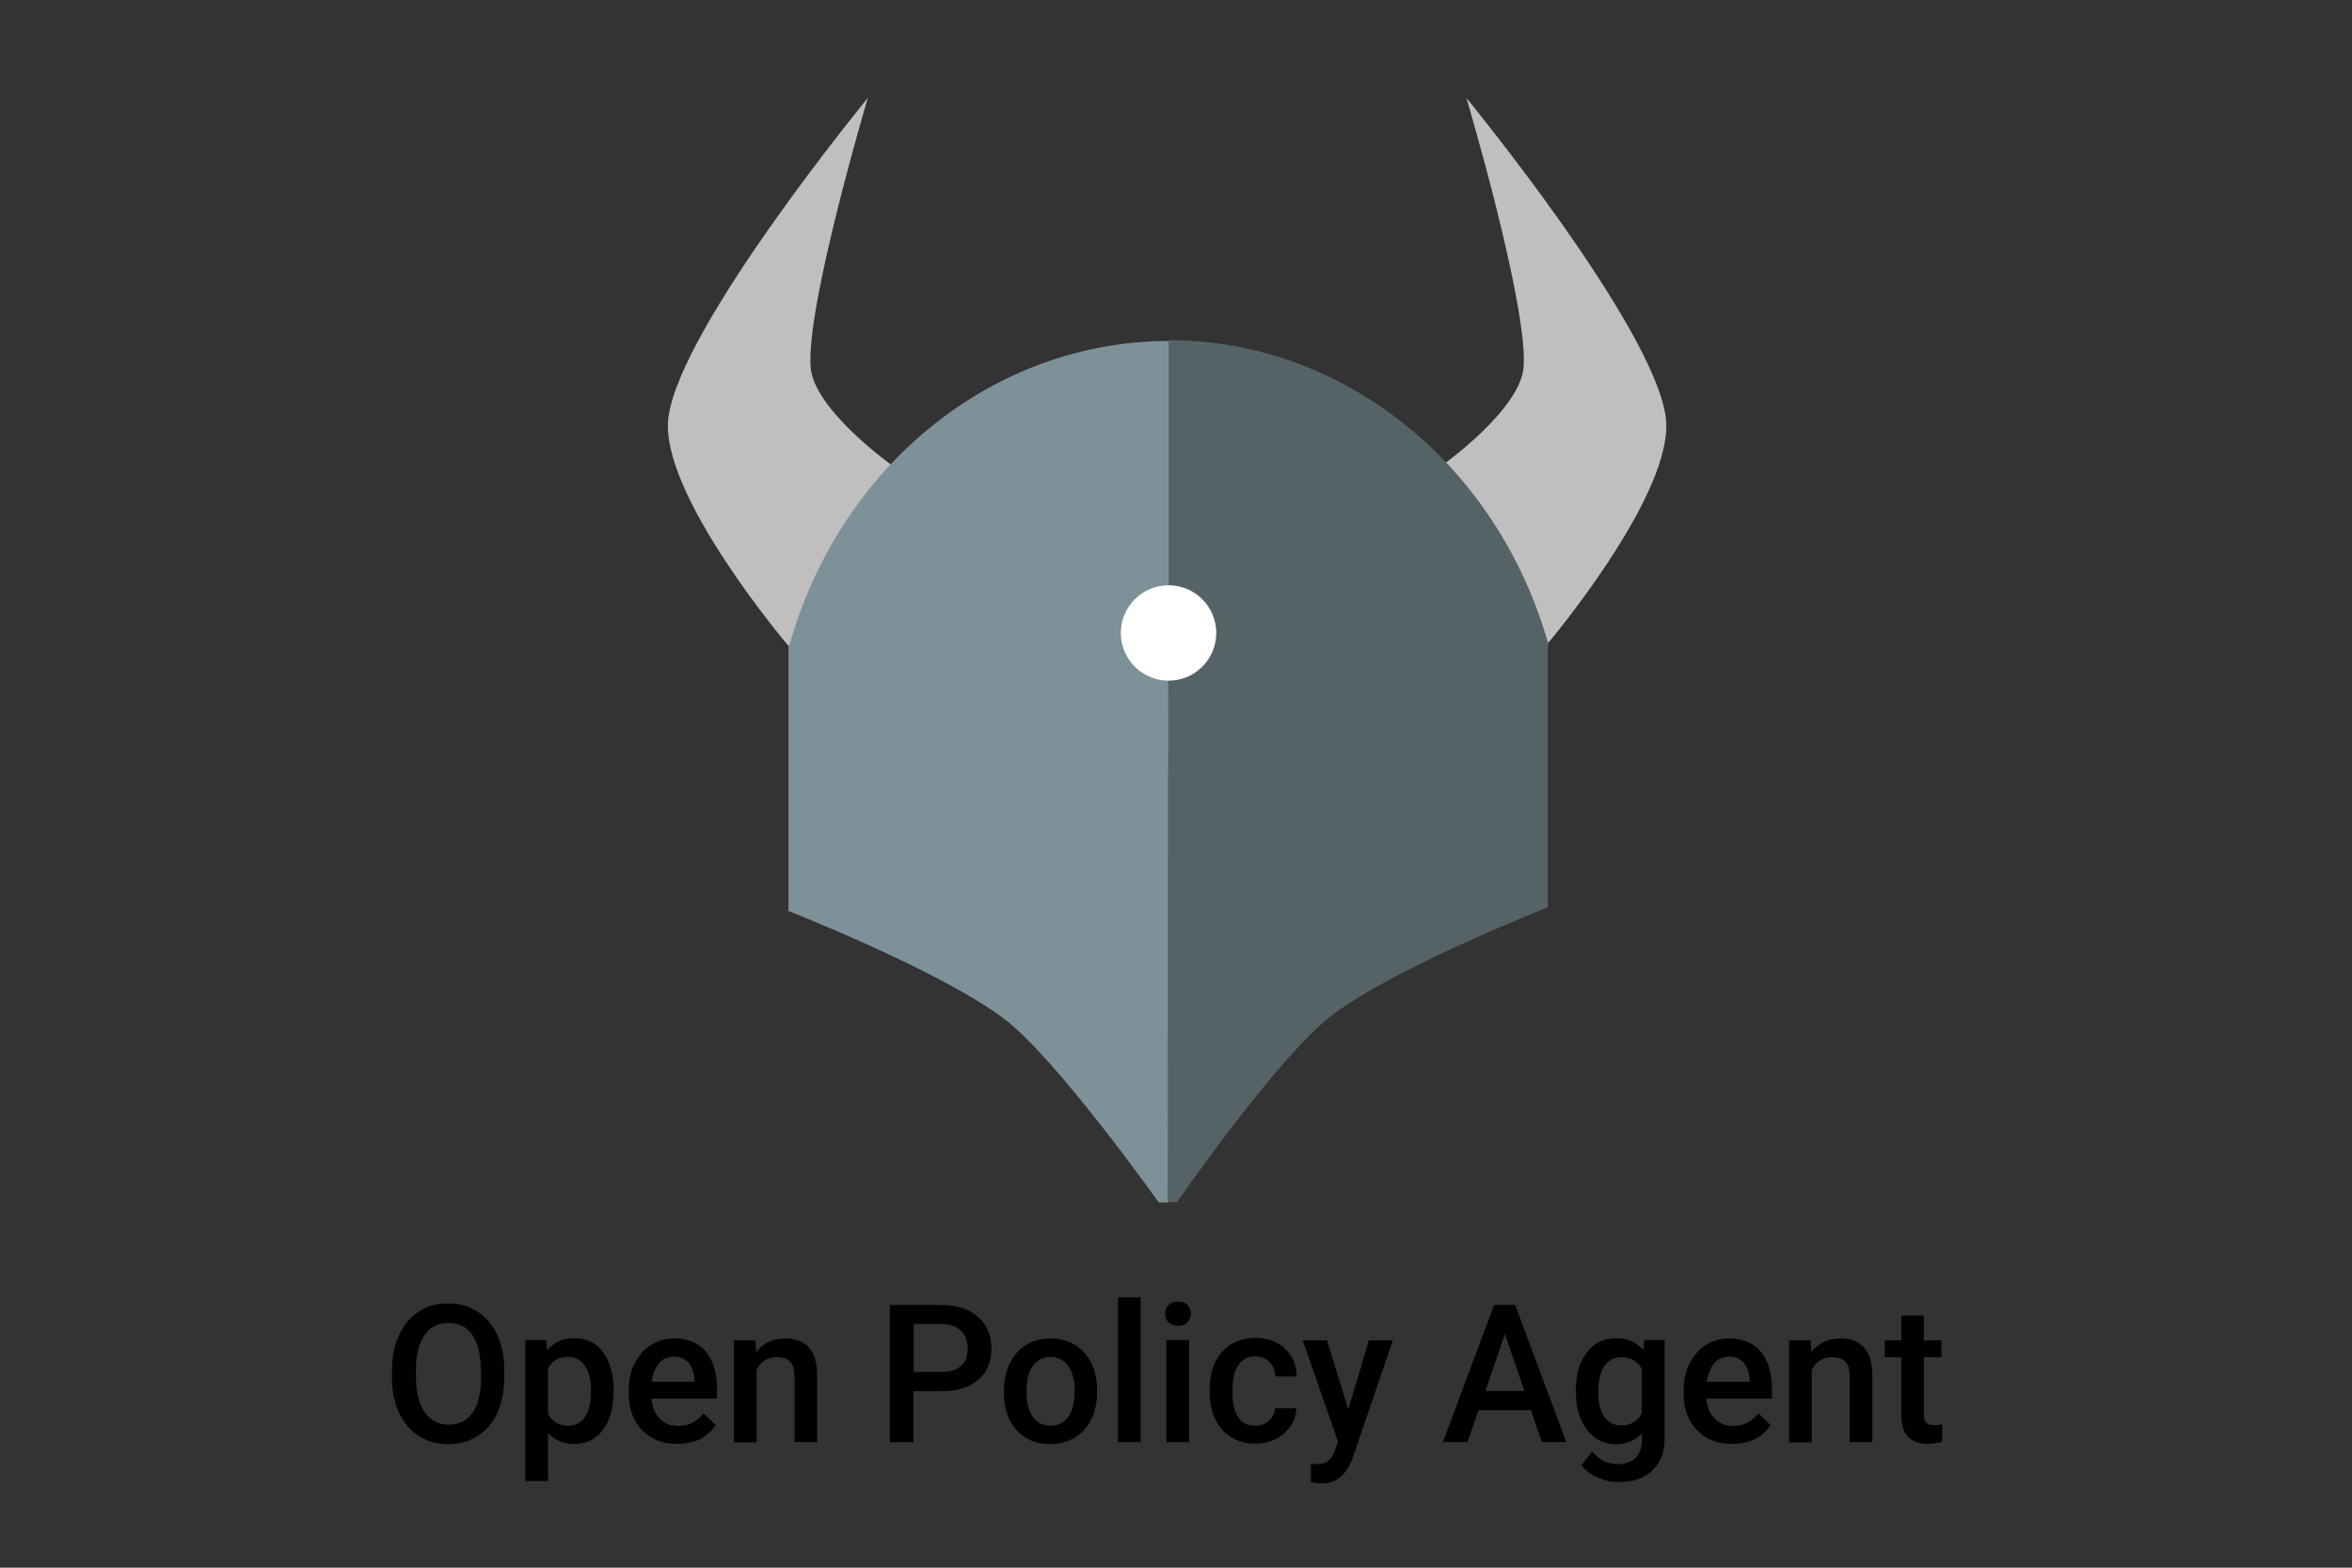 <?xml version="1.0" encoding="UTF-8"?>
<svg width="120px" height="80px" viewBox="0 0 120 80" version="1.1" xmlns="http://www.w3.org/2000/svg" xmlns:xlink="http://www.w3.org/1999/xlink">
    <rect x="0" y="0" width="120" height="80" fill="#333333" stroke="none"/>
    <title>Artboard 3</title>
    <g id="Artboard-3" stroke="none" stroke-width="1" fill="none" fill-rule="evenodd">
        <g id="open-policy-agent-opa" transform="translate(20, 5)" fill-rule="nonzero">
            <path d="M24.275,-3.82236039e-15 C24.275,-3.82236039e-15 21.128,10.584 21.357,13.731 C21.518,15.937 25.62,18.828 25.62,18.828 C25.62,18.828 23.387,21.478 22.527,22.97 C21.639,24.504 20.281,28.027 20.281,28.027 C20.281,28.027 13.556,20.133 14.108,16.26 C14.767,11.579 24.275,-3.82236039e-15 24.275,-3.82236039e-15 Z M54.817,-3.82236039e-15 C54.817,-3.82236039e-15 57.964,10.584 57.735,13.731 C57.574,15.937 53.472,18.828 53.472,18.828 C53.472,18.828 55.705,21.478 56.565,22.97 C57.453,24.504 58.811,28.027 58.811,28.027 C58.811,28.027 65.536,20.133 64.984,16.26 C64.325,11.579 54.817,-3.82236039e-15 54.817,-3.82236039e-15 Z" id="Shape" fill="#BFBFBF"></path>
            <path d="M39.647,12.4 C30.73,12.4 22.863,18.707 20.267,27.96 L39.647,34.388 L39.647,12.4 Z" id="Path" fill="#7D9199"></path>
            <path d="M39.633,12.359 C48.55,12.359 56.417,18.68 59.013,27.92 L39.633,34.348 L39.633,12.359 Z" id="Path" fill="#566366"></path>
            <path d="M39.593,27.946 L20.227,27.946 L20.227,41.489 C20.227,41.489 28.054,44.556 31.282,47.03 C33.958,49.088 39.122,56.364 39.122,56.364 L39.607,56.364 L39.607,27.946 L39.593,27.946 Z" id="Path" fill="#7D9199"></path>
            <path d="M39.607,27.758 L58.973,27.758 L58.973,41.301 C58.973,41.301 51.146,44.367 47.918,46.842 C45.161,48.953 40.05,56.35 40.05,56.35 L39.58,56.35 L39.607,27.758 Z" id="Path" fill="#566366"></path>
            <circle id="Oval" fill="#FFFFFF" cx="39.62" cy="27.301" r="2.434"></circle>
            <path d="M5.729,65.28 C5.729,65.966 5.608,66.571 5.379,67.082 C5.151,67.593 4.815,67.997 4.371,68.279 C3.94,68.562 3.443,68.696 2.865,68.696 C2.3,68.696 1.802,68.562 1.372,68.279 C0.928,67.997 0.592,67.607 0.363,67.096 C0.121,66.585 0,65.993 0,65.321 L0,64.93 C0,64.245 0.121,63.639 0.363,63.128 C0.605,62.604 0.941,62.2 1.372,61.931 C1.802,61.649 2.3,61.515 2.865,61.515 C3.429,61.515 3.927,61.649 4.357,61.931 C4.788,62.2 5.124,62.604 5.366,63.115 C5.608,63.626 5.729,64.231 5.729,64.904 L5.729,65.28 L5.729,65.28 Z M4.532,64.917 C4.532,64.137 4.384,63.545 4.102,63.128 C3.819,62.711 3.403,62.51 2.878,62.51 C2.354,62.51 1.95,62.711 1.668,63.128 C1.372,63.545 1.224,64.124 1.224,64.877 L1.224,65.28 C1.224,66.047 1.372,66.638 1.668,67.069 C1.964,67.486 2.367,67.701 2.891,67.701 C3.416,67.701 3.833,67.499 4.115,67.082 C4.398,66.679 4.546,66.074 4.546,65.28 L4.546,64.917 L4.532,64.917 Z M11.297,66.047 C11.297,66.854 11.122,67.499 10.759,67.97 C10.396,68.454 9.912,68.683 9.307,68.683 C8.742,68.683 8.298,68.494 7.962,68.118 L7.962,70.579 L6.805,70.579 L6.805,63.384 L7.868,63.384 L7.921,63.908 C8.258,63.491 8.715,63.29 9.307,63.29 C9.939,63.29 10.423,63.532 10.772,64.003 C11.122,64.473 11.31,65.132 11.31,65.966 L11.31,66.047 L11.297,66.047 Z M10.154,65.939 C10.154,65.415 10.046,65.011 9.844,64.702 C9.643,64.393 9.347,64.245 8.97,64.245 C8.5,64.245 8.163,64.446 7.962,64.836 L7.962,67.15 C8.177,67.553 8.513,67.755 8.984,67.755 C9.347,67.755 9.643,67.607 9.844,67.311 C10.046,67.002 10.154,66.558 10.154,65.939 Z M14.538,68.683 C13.812,68.683 13.22,68.454 12.763,67.983 C12.306,67.513 12.077,66.894 12.077,66.127 L12.077,65.979 C12.077,65.455 12.171,64.998 12.373,64.594 C12.575,64.191 12.844,63.868 13.207,63.639 C13.57,63.411 13.96,63.303 14.404,63.303 C15.103,63.303 15.641,63.532 16.017,63.976 C16.394,64.433 16.582,65.065 16.582,65.899 L16.582,66.37 L13.234,66.37 C13.274,66.8 13.408,67.136 13.664,67.392 C13.906,67.647 14.229,67.768 14.605,67.768 C15.13,67.768 15.56,67.553 15.896,67.123 L16.515,67.728 C16.313,68.037 16.031,68.279 15.695,68.454 C15.345,68.602 14.955,68.683 14.538,68.683 L14.538,68.683 Z M14.39,64.231 C14.081,64.231 13.825,64.339 13.624,64.567 C13.435,64.796 13.301,65.105 13.247,65.509 L15.439,65.509 L15.439,65.428 C15.412,65.038 15.305,64.742 15.13,64.54 C14.955,64.339 14.713,64.231 14.39,64.231 L14.39,64.231 Z M18.546,63.397 L18.573,64.003 C18.949,63.532 19.447,63.303 20.066,63.303 C21.128,63.303 21.679,63.922 21.693,65.159 L21.693,68.589 L20.536,68.589 L20.536,65.226 C20.536,64.89 20.469,64.648 20.321,64.5 C20.187,64.339 19.944,64.258 19.635,64.258 C19.164,64.258 18.828,64.473 18.6,64.904 L18.6,68.602 L17.443,68.602 L17.443,63.397 L18.546,63.397 L18.546,63.397 Z M26.602,65.993 L26.602,68.589 L25.405,68.589 L25.405,61.595 L28.054,61.595 C28.821,61.595 29.439,61.797 29.897,62.2 C30.354,62.604 30.582,63.142 30.582,63.814 C30.582,64.5 30.354,65.038 29.91,65.415 C29.466,65.791 28.848,65.993 28.041,65.993 L26.602,65.993 L26.602,65.993 Z M26.602,65.011 L28.054,65.011 C28.484,65.011 28.807,64.904 29.036,64.702 C29.264,64.5 29.372,64.204 29.372,63.814 C29.372,63.438 29.264,63.128 29.036,62.913 C28.807,62.685 28.498,62.577 28.094,62.564 L26.615,62.564 L26.615,65.011 L26.602,65.011 Z M31.228,65.939 C31.228,65.428 31.322,64.971 31.524,64.567 C31.726,64.164 32.008,63.841 32.358,63.626 C32.721,63.411 33.138,63.303 33.595,63.303 C34.281,63.303 34.846,63.532 35.276,63.976 C35.706,64.433 35.935,65.025 35.975,65.778 L35.975,66.047 C35.975,66.558 35.881,67.015 35.679,67.419 C35.491,67.822 35.209,68.131 34.846,68.36 C34.483,68.575 34.066,68.696 33.595,68.696 C32.869,68.696 32.29,68.454 31.86,67.97 C31.43,67.486 31.215,66.827 31.215,66.02 L31.215,65.939 L31.228,65.939 Z M32.371,66.047 C32.371,66.585 32.479,67.002 32.694,67.297 C32.909,67.607 33.218,67.755 33.608,67.755 C33.998,67.755 34.294,67.607 34.509,67.297 C34.725,66.988 34.832,66.544 34.832,65.953 C34.832,65.428 34.725,65.011 34.496,64.702 C34.267,64.393 33.972,64.245 33.595,64.245 C33.218,64.245 32.923,64.393 32.694,64.702 C32.479,64.998 32.371,65.442 32.371,66.047 L32.371,66.047 Z M38.194,68.589 L37.038,68.589 L37.038,61.205 L38.194,61.205 L38.194,68.589 Z M39.445,62.039 C39.445,61.864 39.499,61.703 39.62,61.595 C39.728,61.474 39.889,61.42 40.104,61.42 C40.319,61.42 40.467,61.474 40.588,61.595 C40.696,61.716 40.763,61.864 40.763,62.039 C40.763,62.214 40.709,62.362 40.588,62.483 C40.481,62.604 40.319,62.658 40.104,62.658 C39.889,62.658 39.741,62.604 39.62,62.483 C39.499,62.362 39.445,62.214 39.445,62.039 Z M40.669,68.589 L39.512,68.589 L39.512,63.384 L40.669,63.384 L40.669,68.589 Z M44.031,67.755 C44.314,67.755 44.556,67.674 44.744,67.499 C44.932,67.324 45.04,67.123 45.053,66.867 L46.143,66.867 C46.129,67.19 46.035,67.499 45.847,67.768 C45.658,68.051 45.403,68.266 45.094,68.427 C44.784,68.589 44.435,68.669 44.058,68.669 C43.345,68.669 42.767,68.427 42.35,67.956 C41.933,67.486 41.718,66.84 41.718,66.006 L41.718,65.885 C41.718,65.092 41.933,64.46 42.35,63.989 C42.767,63.518 43.332,63.276 44.058,63.276 C44.663,63.276 45.161,63.451 45.551,63.814 C45.941,64.177 46.143,64.648 46.156,65.24 L45.067,65.24 C45.053,64.944 44.959,64.702 44.771,64.5 C44.583,64.312 44.34,64.218 44.058,64.218 C43.681,64.218 43.399,64.352 43.197,64.635 C42.996,64.904 42.888,65.321 42.888,65.885 L42.888,66.074 C42.888,66.638 42.982,67.055 43.184,67.338 C43.359,67.62 43.655,67.755 44.031,67.755 L44.031,67.755 Z M48.792,66.921 L49.841,63.397 L51.065,63.397 L49.021,69.382 C48.711,70.256 48.173,70.7 47.434,70.7 C47.272,70.7 47.084,70.673 46.882,70.619 L46.882,69.705 L47.097,69.718 C47.393,69.718 47.609,69.664 47.756,69.557 C47.904,69.449 48.025,69.274 48.106,69.019 L48.268,68.575 L46.465,63.397 L47.703,63.397 L48.792,66.921 L48.792,66.921 Z M58.112,66.961 L55.436,66.961 L54.871,68.589 L53.62,68.589 L56.229,61.595 L57.305,61.595 L59.914,68.589 L58.663,68.589 L58.112,66.961 L58.112,66.961 Z M55.785,65.979 L57.776,65.979 L56.781,63.075 L55.785,65.979 Z M60.398,65.953 C60.398,65.146 60.587,64.5 60.963,64.016 C61.34,63.532 61.837,63.29 62.456,63.29 C63.034,63.29 63.505,63.491 63.841,63.908 L63.895,63.384 L64.93,63.384 L64.93,68.427 C64.93,69.113 64.715,69.651 64.298,70.041 C63.881,70.431 63.317,70.633 62.604,70.633 C62.227,70.633 61.864,70.552 61.501,70.391 C61.138,70.229 60.869,70.028 60.681,69.772 L61.232,69.073 C61.582,69.503 62.026,69.718 62.537,69.718 C62.913,69.718 63.223,69.611 63.438,69.409 C63.653,69.194 63.774,68.884 63.774,68.481 L63.774,68.131 C63.438,68.508 62.994,68.696 62.442,68.696 C61.837,68.696 61.353,68.454 60.977,67.97 C60.587,67.486 60.398,66.813 60.398,65.953 L60.398,65.953 Z M61.541,66.06 C61.541,66.585 61.649,66.988 61.851,67.297 C62.066,67.593 62.348,67.741 62.725,67.741 C63.196,67.741 63.532,67.54 63.76,67.136 L63.76,64.85 C63.545,64.46 63.196,64.258 62.738,64.258 C62.362,64.258 62.066,64.406 61.851,64.715 C61.649,65.011 61.541,65.468 61.541,66.06 L61.541,66.06 Z M68.36,68.683 C67.634,68.683 67.042,68.454 66.585,67.983 C66.127,67.513 65.899,66.894 65.899,66.127 L65.899,65.979 C65.899,65.455 65.993,64.998 66.195,64.594 C66.396,64.191 66.665,63.868 67.028,63.639 C67.392,63.411 67.782,63.303 68.225,63.303 C68.925,63.303 69.463,63.532 69.839,63.976 C70.216,64.433 70.404,65.065 70.404,65.899 L70.404,66.37 L67.055,66.37 C67.096,66.8 67.23,67.136 67.486,67.392 C67.728,67.647 68.051,67.768 68.427,67.768 C68.952,67.768 69.382,67.553 69.718,67.123 L70.337,67.728 C70.135,68.037 69.853,68.279 69.517,68.454 C69.167,68.602 68.79,68.683 68.36,68.683 Z M68.225,64.231 C67.916,64.231 67.661,64.339 67.459,64.567 C67.271,64.796 67.136,65.105 67.082,65.509 L69.274,65.509 L69.274,65.428 C69.248,65.038 69.14,64.742 68.965,64.54 C68.79,64.339 68.548,64.231 68.225,64.231 L68.225,64.231 Z M72.381,63.397 L72.408,64.003 C72.785,63.532 73.282,63.303 73.901,63.303 C74.963,63.303 75.515,63.922 75.528,65.159 L75.528,68.589 L74.372,68.589 L74.372,65.226 C74.372,64.89 74.304,64.648 74.156,64.5 C74.022,64.339 73.78,64.258 73.47,64.258 C73,64.258 72.664,64.473 72.435,64.904 L72.435,68.602 L71.278,68.602 L71.278,63.397 L72.381,63.397 L72.381,63.397 Z M78.151,62.133 L78.151,63.397 L79.052,63.397 L79.052,64.258 L78.151,64.258 L78.151,67.163 C78.151,67.365 78.191,67.499 78.272,67.593 C78.352,67.687 78.487,67.728 78.689,67.728 C78.823,67.728 78.958,67.714 79.092,67.674 L79.092,68.575 C78.823,68.642 78.581,68.683 78.339,68.683 C77.451,68.683 77.007,68.185 77.007,67.203 L77.007,64.258 L76.16,64.258 L76.16,63.397 L77.007,63.397 L77.007,62.133 L78.151,62.133 L78.151,62.133 Z" id="Shape" fill="#000000"></path>
        </g>
    </g>
</svg>